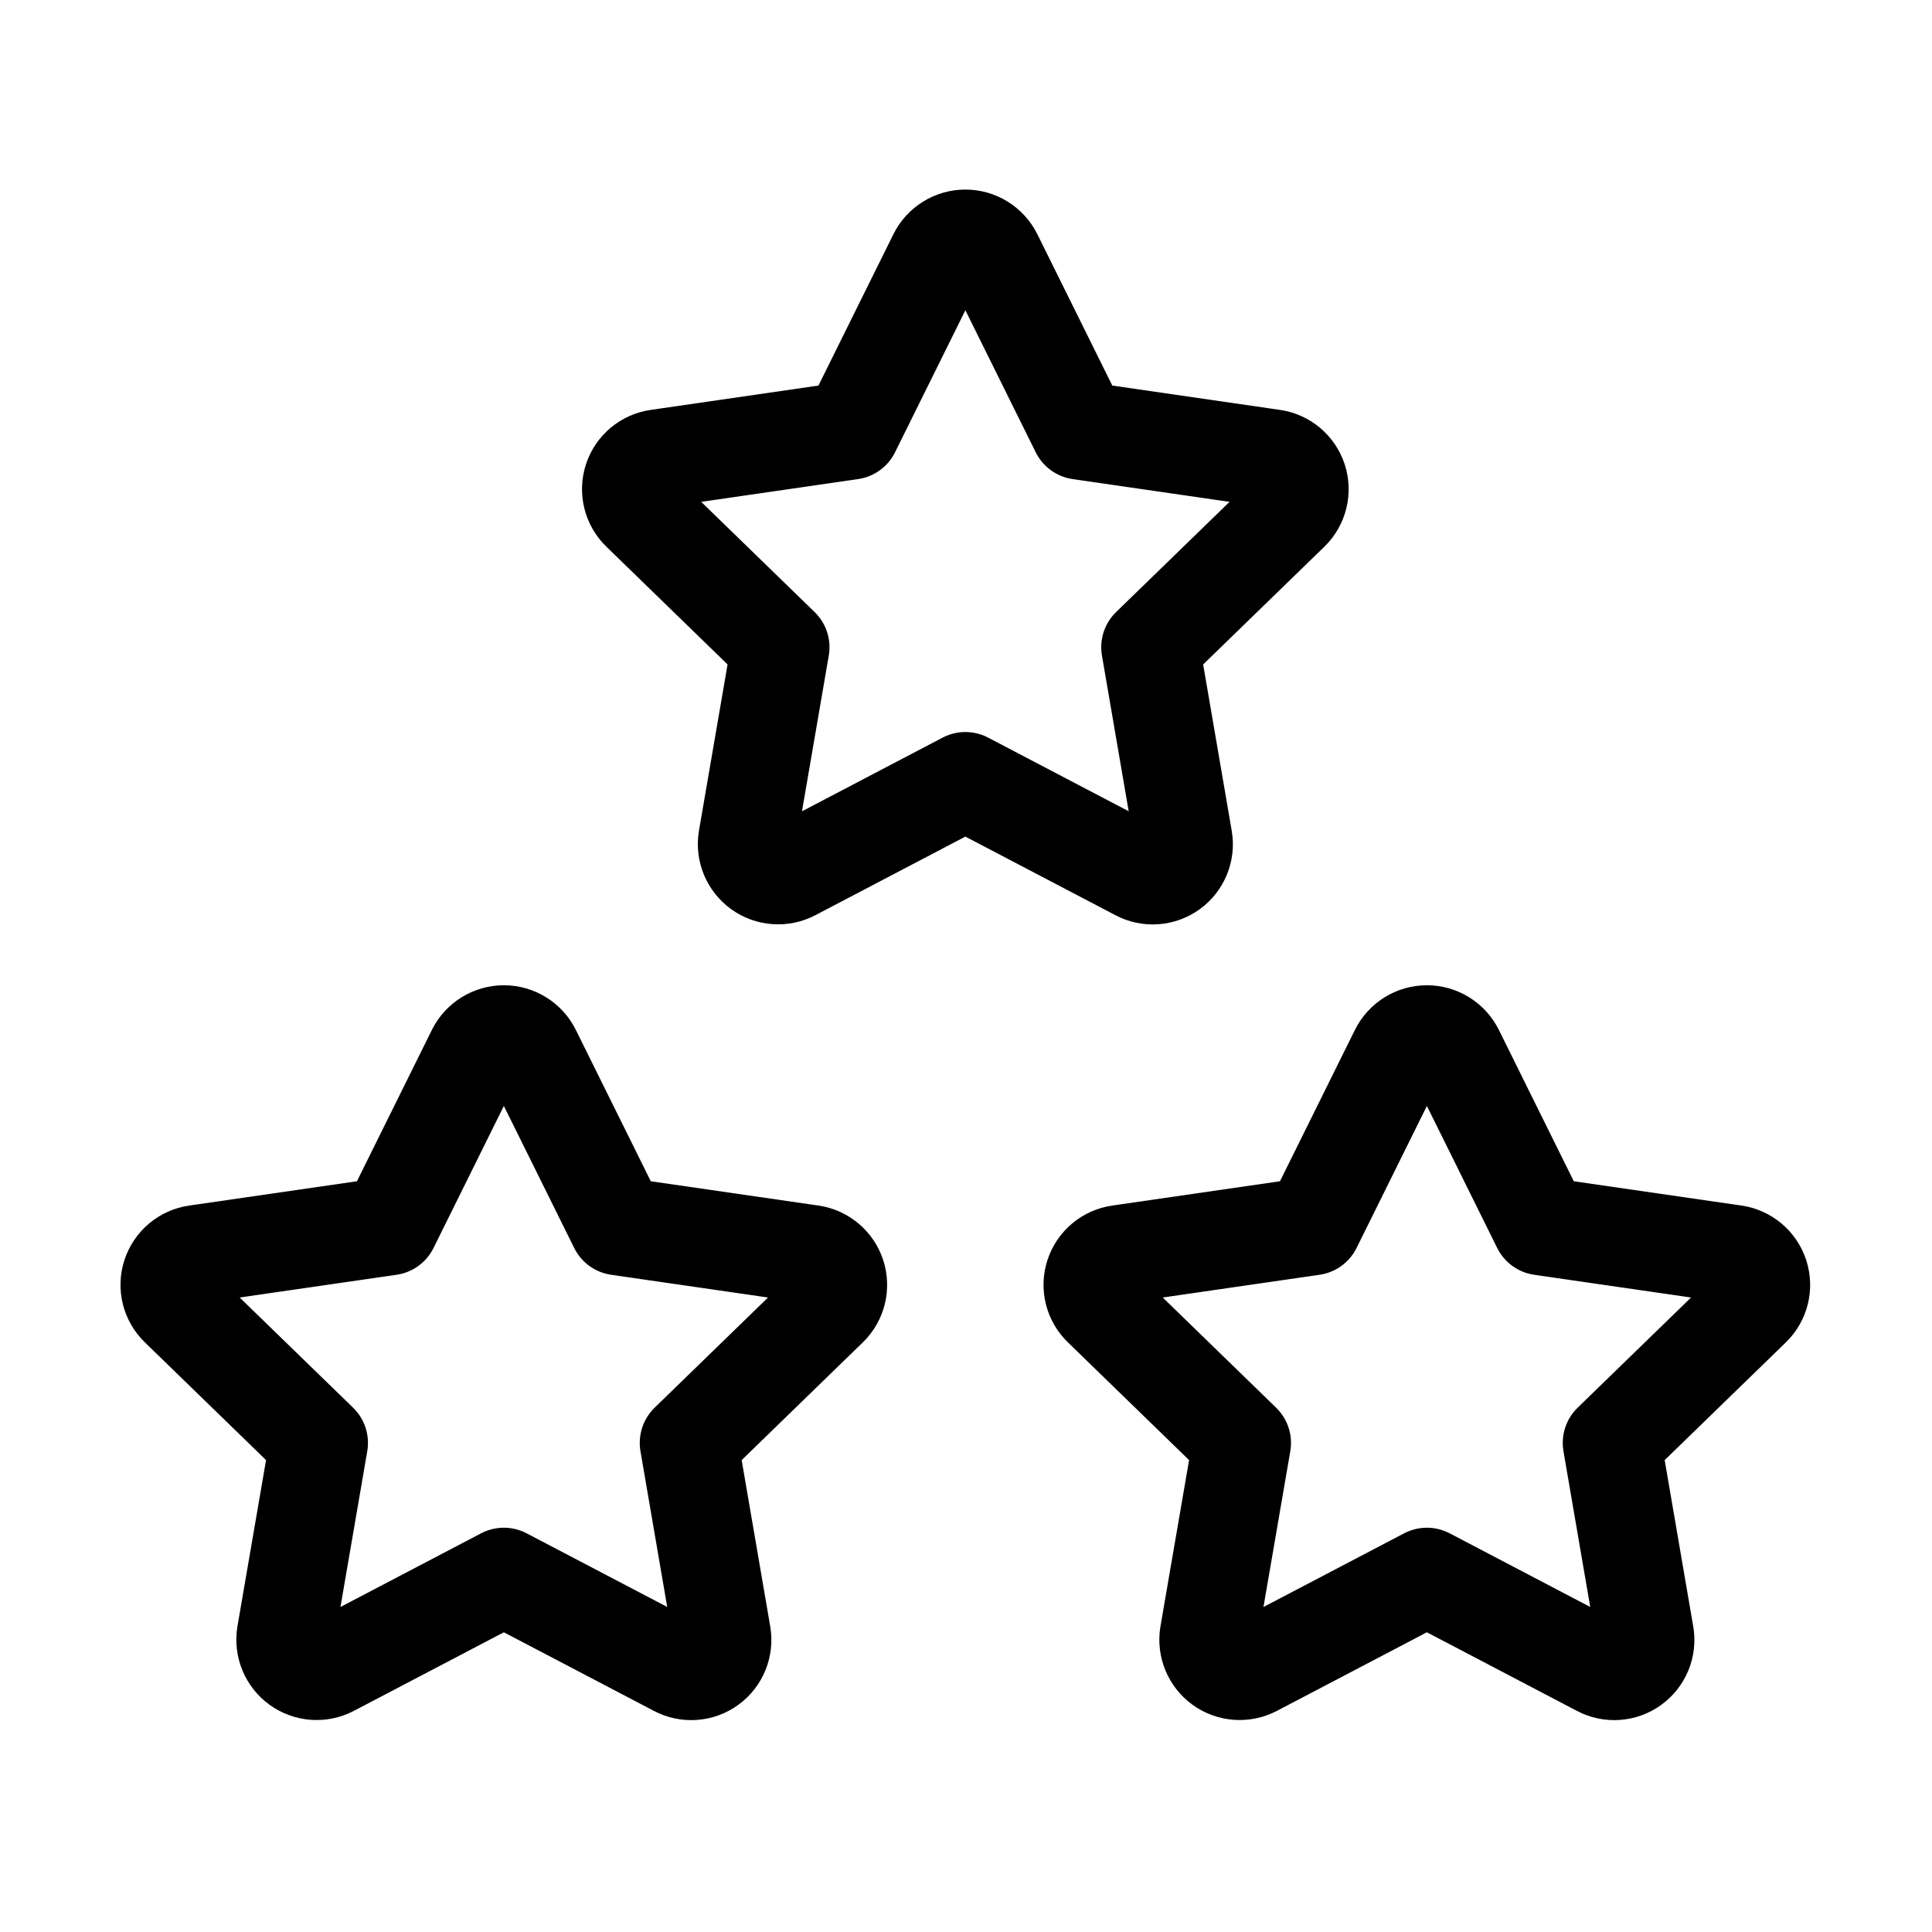 <svg width="59" height="59" viewBox="0 0 59 59" fill="none" xmlns="http://www.w3.org/2000/svg">
<path d="M43.575 48.154L38.297 50.919C37.977 51.086 37.591 51.057 37.299 50.847C37.007 50.636 36.859 50.279 36.916 49.923L37.925 44.064L33.656 39.916C33.395 39.665 33.302 39.287 33.414 38.944C33.526 38.6 33.825 38.35 34.183 38.3L40.083 37.445L42.722 32.116C42.883 31.793 43.213 31.588 43.575 31.588C43.936 31.588 44.267 31.793 44.428 32.116L47.066 37.445L52.966 38.3C53.323 38.352 53.62 38.602 53.732 38.945C53.844 39.288 53.752 39.664 53.494 39.916L49.224 44.064L50.23 49.921C50.292 50.277 50.145 50.637 49.852 50.849C49.56 51.062 49.172 51.089 48.852 50.919L43.575 48.154Z" stroke="#6C8B93" style="stroke:#6C8B93;stroke:color(display-p3 0.423 0.545 0.577);stroke-opacity:1;" stroke-width="3" stroke-linecap="round" stroke-linejoin="round"/>
<path d="M15.387 48.154L10.109 50.919C9.79 51.086 9.404 51.057 9.112 50.847C8.82 50.636 8.672 50.279 8.729 49.923L9.737 44.064L5.468 39.916C5.208 39.665 5.114 39.287 5.226 38.944C5.339 38.6 5.637 38.35 5.995 38.3L11.895 37.445L14.534 32.116C14.695 31.793 15.025 31.588 15.387 31.588C15.749 31.588 16.079 31.793 16.24 32.116L18.879 37.445L24.779 38.3C25.136 38.352 25.433 38.602 25.545 38.945C25.657 39.288 25.564 39.664 25.306 39.916L21.037 44.064L22.043 49.921C22.104 50.277 21.958 50.637 21.665 50.849C21.372 51.062 20.984 51.089 20.665 50.919L15.387 48.154Z" stroke="#6C8B93" style="stroke:#6C8B93;stroke:color(display-p3 0.423 0.545 0.577);stroke-opacity:1;" stroke-width="3" stroke-linecap="round" stroke-linejoin="round"/>
<path d="M29.481 23.855L24.203 26.62C23.884 26.787 23.498 26.759 23.206 26.548C22.914 26.337 22.765 25.98 22.823 25.624L23.831 19.766L19.562 15.618C19.302 15.366 19.208 14.989 19.32 14.645C19.432 14.301 19.731 14.051 20.089 14.002L25.989 13.146L28.628 7.817C28.789 7.494 29.119 7.289 29.481 7.289C29.842 7.289 30.173 7.494 30.334 7.817L32.973 13.146L38.873 14.002C39.23 14.053 39.527 14.303 39.639 14.646C39.751 14.989 39.658 15.366 39.4 15.618L35.13 19.766L36.136 25.622C36.198 25.978 36.051 26.338 35.759 26.55C35.466 26.763 35.078 26.79 34.759 26.62L29.481 23.855Z" stroke="#6C8B93" style="stroke:#6C8B93;stroke:color(display-p3 0.423 0.545 0.577);stroke-opacity:1;" stroke-width="3" stroke-linecap="round" stroke-linejoin="round"/>
</svg>
